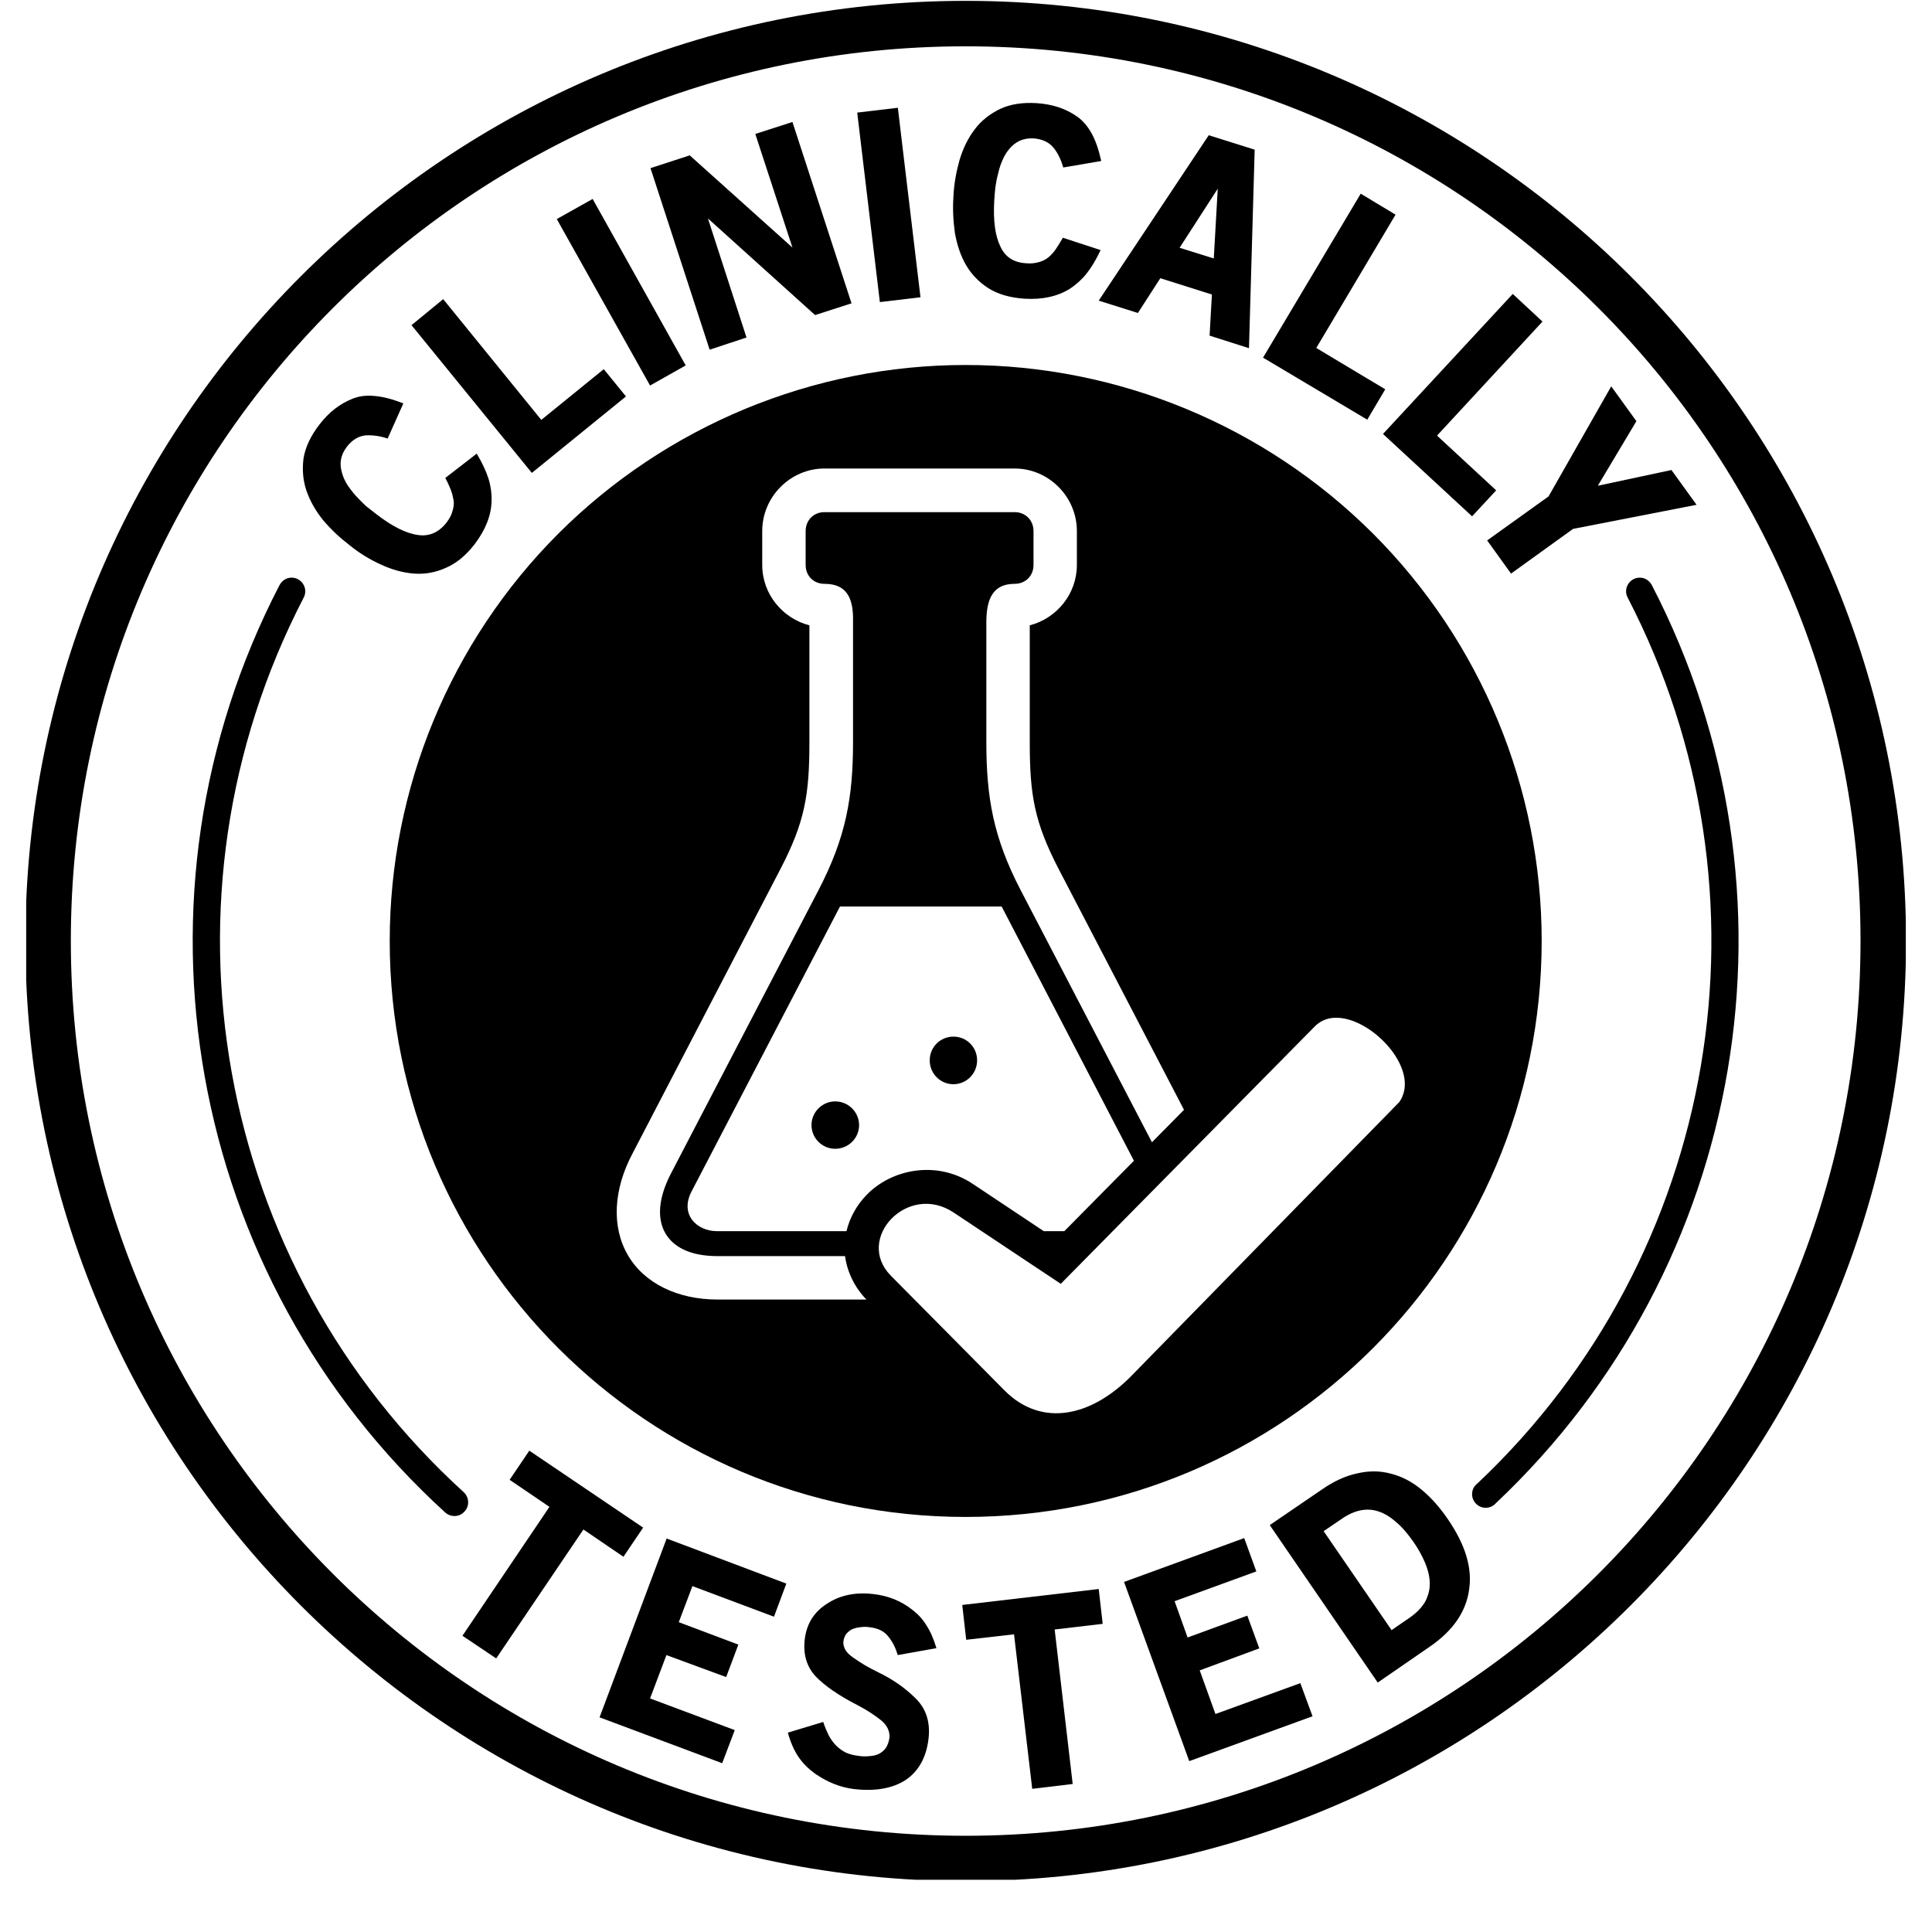 <svg version="1.2" preserveAspectRatio="xMidYMid meet" height="48" viewBox="0 0 36 36" zoomAndPan="magnify" width="48" xmlns:xlink="http://www.w3.org/1999/xlink" xmlns="http://www.w3.org/2000/svg"><defs><clipPath id="ea0f011761"><path d="M 0.488 0 L 35.512 0 L 35.512 35.027 L 0.488 35.027 Z M 0.488 0"></path></clipPath></defs><g id="b8d7d0df9c"><path d="M 15.562 20.523 C 15.32 20.523 15.121 20.723 15.121 20.965 C 15.121 21.207 15.32 21.406 15.562 21.406 C 15.809 21.406 16.008 21.207 16.008 20.965 C 16.008 20.723 15.809 20.523 15.562 20.523 Z M 17.766 19.316 C 17.52 19.316 17.324 19.512 17.324 19.758 C 17.324 20.004 17.52 20.203 17.766 20.203 C 18.008 20.203 18.207 20.004 18.207 19.758 C 18.207 19.512 18.012 19.316 17.766 19.316 Z M 24.934 18.965 C 25.602 18.996 26.48 19.953 26.074 20.535 L 21.09 25.629 C 20.336 26.402 19.406 26.605 18.715 25.906 L 16.602 23.773 C 15.918 23.086 16.914 22.023 17.77 22.594 L 19.766 23.922 L 24.52 19.105 C 24.637 19 24.777 18.957 24.934 18.965 Z M 15.652 16.891 L 18.664 16.891 L 21.129 21.629 L 19.832 22.941 L 19.449 22.941 L 18.125 22.059 C 17.449 21.609 16.605 21.789 16.148 22.266 C 15.969 22.449 15.836 22.68 15.773 22.941 L 13.359 22.941 C 12.988 22.941 12.66 22.633 12.887 22.199 Z M 15.363 8.73 L 18.906 8.73 C 19.543 8.73 20.066 9.258 20.066 9.895 L 20.066 10.527 C 20.066 11.066 19.691 11.523 19.188 11.652 L 19.188 13.824 C 19.188 14.805 19.27 15.316 19.734 16.207 L 22.062 20.68 L 21.465 21.285 L 19.016 16.582 C 18.508 15.602 18.379 14.859 18.379 13.824 L 18.379 11.594 C 18.379 11.133 18.52 10.879 18.906 10.879 C 19.109 10.879 19.258 10.73 19.258 10.527 L 19.258 9.895 C 19.258 9.695 19.109 9.543 18.906 9.543 L 15.363 9.543 C 15.16 9.543 15.012 9.695 15.012 9.895 L 15.012 10.527 C 15.012 10.73 15.16 10.879 15.363 10.879 C 15.77 10.879 15.902 11.133 15.895 11.566 L 15.895 13.824 C 15.895 14.863 15.762 15.602 15.254 16.582 L 12.504 21.863 C 12.242 22.367 12.258 22.738 12.398 22.98 C 12.539 23.223 12.84 23.406 13.371 23.406 L 15.746 23.406 C 15.785 23.695 15.922 23.988 16.145 24.215 L 13.371 24.215 C 12.633 24.215 12.008 23.918 11.699 23.387 C 11.391 22.855 11.43 22.16 11.789 21.488 L 14.535 16.207 C 15 15.316 15.082 14.805 15.082 13.828 L 15.082 11.652 C 14.582 11.523 14.203 11.07 14.203 10.527 L 14.203 9.895 C 14.203 9.258 14.727 8.73 15.363 8.73 Z M 17.992 6.801 C 15.148 6.801 12.418 7.934 10.406 9.941 C 8.391 11.957 7.262 14.688 7.262 17.535 C 7.262 23.461 12.066 28.266 17.992 28.266 C 23.922 28.266 28.723 23.461 28.727 17.535 C 28.727 14.688 27.598 11.957 25.582 9.941 C 23.57 7.934 20.84 6.801 17.992 6.801 Z M 17.992 6.801" style="stroke:none;fill-rule:evenodd;fill:#000000;fill-opacity:1;"></path><path d="M 10.871 28.5 L 11.617 29.008 L 11.984 28.465 L 9.863 27.031 L 9.496 27.574 L 10.238 28.078 L 8.617 30.48 L 9.246 30.902 Z M 10.871 28.5" style="stroke:none;fill-rule:nonzero;fill:#000000;fill-opacity:1;"></path><path d="M 11.172 32 L 13.457 32.855 L 13.691 32.238 L 12.113 31.648 L 12.418 30.84 L 13.531 31.25 L 13.758 30.645 L 12.648 30.227 L 12.902 29.555 L 14.422 30.125 L 14.652 29.508 L 12.422 28.668 Z M 11.172 32" style="stroke:none;fill-rule:nonzero;fill:#000000;fill-opacity:1;"></path><path d="M 16.875 33.168 C 17.117 33.004 17.258 32.75 17.301 32.406 C 17.34 32.086 17.254 31.828 17.047 31.633 C 16.855 31.445 16.629 31.289 16.371 31.164 C 16.191 31.078 16.027 30.98 15.887 30.879 C 15.816 30.828 15.77 30.781 15.746 30.73 C 15.723 30.684 15.711 30.637 15.715 30.59 C 15.723 30.527 15.742 30.48 15.773 30.441 C 15.809 30.402 15.844 30.371 15.887 30.355 C 15.934 30.336 15.988 30.324 16.039 30.32 C 16.09 30.312 16.145 30.312 16.195 30.32 C 16.355 30.336 16.473 30.395 16.547 30.488 C 16.625 30.582 16.688 30.699 16.727 30.84 L 17.449 30.711 C 17.398 30.539 17.336 30.398 17.262 30.285 C 17.191 30.168 17.102 30.074 17 29.996 C 16.793 29.832 16.551 29.734 16.273 29.703 C 15.941 29.664 15.652 29.723 15.41 29.883 C 15.168 30.035 15.031 30.258 14.996 30.539 C 14.961 30.824 15.031 31.059 15.203 31.242 C 15.367 31.41 15.621 31.59 15.973 31.77 C 16.152 31.863 16.301 31.961 16.426 32.062 C 16.535 32.156 16.582 32.262 16.574 32.379 C 16.562 32.457 16.539 32.523 16.504 32.574 C 16.469 32.621 16.426 32.656 16.371 32.684 C 16.32 32.707 16.266 32.719 16.199 32.723 C 16.133 32.73 16.07 32.73 16.004 32.719 C 15.91 32.707 15.824 32.688 15.75 32.652 C 15.68 32.613 15.621 32.57 15.57 32.516 C 15.52 32.461 15.473 32.398 15.438 32.328 C 15.402 32.254 15.367 32.172 15.34 32.086 L 14.68 32.285 C 14.73 32.465 14.797 32.617 14.879 32.738 C 14.961 32.859 15.062 32.957 15.184 33.047 C 15.414 33.207 15.656 33.305 15.91 33.336 C 16.309 33.383 16.633 33.324 16.875 33.168 Z M 16.875 33.168" style="stroke:none;fill-rule:nonzero;fill:#000000;fill-opacity:1;"></path><path d="M 19.652 30.363 L 20.547 30.258 L 20.473 29.609 L 17.93 29.906 L 18.004 30.555 L 18.895 30.453 L 19.234 33.332 L 19.988 33.242 Z M 19.652 30.363" style="stroke:none;fill-rule:nonzero;fill:#000000;fill-opacity:1;"></path><path d="M 22.16 32.816 L 24.457 31.98 L 24.23 31.363 L 22.648 31.938 L 22.355 31.125 L 23.465 30.715 L 23.242 30.105 L 22.129 30.512 L 21.887 29.836 L 23.41 29.281 L 23.184 28.66 L 20.945 29.477 Z M 22.16 32.816" style="stroke:none;fill-rule:nonzero;fill:#000000;fill-opacity:1;"></path><path d="M 25.688 28.164 C 25.797 28.199 25.906 28.266 26.016 28.363 C 26.125 28.453 26.23 28.578 26.34 28.734 C 26.426 28.859 26.496 28.984 26.551 29.113 C 26.605 29.238 26.637 29.363 26.641 29.484 C 26.648 29.605 26.617 29.723 26.559 29.84 C 26.496 29.949 26.398 30.055 26.254 30.152 L 25.93 30.375 L 24.664 28.531 L 24.996 28.305 C 25.238 28.137 25.469 28.09 25.688 28.164 Z M 27.375 29.617 C 27.406 29.41 27.387 29.203 27.32 28.984 C 27.254 28.766 27.137 28.539 26.977 28.305 C 26.824 28.082 26.66 27.898 26.484 27.754 C 26.309 27.609 26.121 27.512 25.922 27.461 C 25.723 27.406 25.516 27.402 25.297 27.453 C 25.082 27.496 24.855 27.598 24.621 27.762 L 23.66 28.418 L 25.672 31.352 L 26.641 30.684 C 27.074 30.387 27.32 30.031 27.375 29.617 Z M 27.375 29.617" style="stroke:none;fill-rule:nonzero;fill:#000000;fill-opacity:1;"></path><path d="M 5.398 10.766 C 5.316 10.777 5.246 10.832 5.207 10.906 C 2.203 16.699 3.473 23.789 8.297 28.184 C 8.402 28.277 8.566 28.27 8.656 28.164 C 8.754 28.062 8.742 27.898 8.641 27.805 C 3.984 23.566 2.762 16.73 5.656 11.141 C 5.758 10.957 5.605 10.738 5.398 10.766 Z M 5.398 10.766" style="stroke:none;fill-rule:evenodd;fill:#000000;fill-opacity:1;"></path><g clip-path="url(#ea0f011761)" clip-rule="nonzero"><path d="M 17.992 0.863 C 27.207 0.863 34.668 8.316 34.668 17.531 C 34.668 26.746 27.207 34.207 17.992 34.207 C 8.781 34.207 1.32 26.746 1.32 17.531 C 1.32 8.316 8.781 0.863 17.992 0.863 Z M 17.992 0.016 C 8.324 0.016 0.473 7.859 0.473 17.531 C 0.473 27.203 8.324 35.051 17.992 35.051 C 27.664 35.051 35.516 27.203 35.516 17.531 C 35.516 7.859 27.668 0.016 17.992 0.016 Z M 17.992 0.016" style="stroke:none;fill-rule:evenodd;fill:#000000;fill-opacity:1;"></path></g><path d="M 9.16 9.328 C 9.164 9.195 9.145 9.055 9.102 8.918 C 9.055 8.773 8.984 8.621 8.883 8.453 L 8.297 8.906 C 8.34 8.984 8.371 9.055 8.398 9.121 C 8.426 9.191 8.441 9.262 8.453 9.328 C 8.461 9.395 8.453 9.457 8.43 9.527 C 8.414 9.594 8.375 9.664 8.32 9.738 C 8.176 9.922 7.996 10 7.789 9.969 C 7.562 9.938 7.301 9.805 7.004 9.574 C 6.949 9.531 6.887 9.484 6.82 9.43 C 6.758 9.371 6.695 9.309 6.633 9.242 C 6.574 9.176 6.52 9.105 6.473 9.035 C 6.426 8.961 6.391 8.883 6.371 8.805 C 6.348 8.727 6.34 8.648 6.352 8.57 C 6.367 8.484 6.402 8.406 6.461 8.328 C 6.559 8.199 6.676 8.129 6.805 8.113 C 6.938 8.105 7.074 8.121 7.223 8.172 L 7.516 7.516 C 7.312 7.438 7.137 7.391 6.984 7.379 C 6.832 7.363 6.699 7.379 6.578 7.426 C 6.336 7.52 6.129 7.68 5.953 7.91 C 5.789 8.121 5.691 8.332 5.656 8.539 C 5.629 8.75 5.645 8.953 5.711 9.145 C 5.777 9.336 5.883 9.523 6.023 9.695 C 6.168 9.867 6.336 10.023 6.52 10.164 C 6.703 10.312 6.898 10.43 7.105 10.523 C 7.309 10.617 7.512 10.672 7.715 10.688 C 7.918 10.703 8.113 10.668 8.305 10.582 C 8.5 10.5 8.68 10.352 8.844 10.141 C 9.047 9.871 9.156 9.602 9.16 9.328 Z M 9.16 9.328" style="stroke:none;fill-rule:nonzero;fill:#000000;fill-opacity:1;"></path><path d="M 9.91 8.812 L 11.664 7.387 L 11.25 6.879 L 10.086 7.824 L 8.258 5.574 L 7.668 6.059 Z M 9.91 8.812" style="stroke:none;fill-rule:nonzero;fill:#000000;fill-opacity:1;"></path><path d="M 10.375 4.082 L 11.043 3.707 L 12.777 6.809 L 12.113 7.184 Z M 10.375 4.082" style="stroke:none;fill-rule:nonzero;fill:#000000;fill-opacity:1;"></path><path d="M 15.188 5.871 L 15.867 5.652 L 14.766 2.273 L 14.074 2.496 L 14.766 4.613 L 12.852 2.895 L 12.121 3.133 L 13.223 6.516 L 13.91 6.289 L 13.191 4.07 Z M 15.188 5.871" style="stroke:none;fill-rule:nonzero;fill:#000000;fill-opacity:1;"></path><path d="M 15.973 2.098 L 16.73 2.008 L 17.152 5.539 L 16.395 5.629 Z M 15.973 2.098" style="stroke:none;fill-rule:nonzero;fill:#000000;fill-opacity:1;"></path><path d="M 19.938 5.379 C 20.051 5.305 20.156 5.211 20.246 5.098 C 20.34 4.98 20.426 4.836 20.508 4.66 L 19.805 4.43 C 19.766 4.5 19.723 4.566 19.68 4.633 C 19.641 4.691 19.594 4.746 19.543 4.789 C 19.492 4.832 19.434 4.863 19.363 4.883 C 19.297 4.902 19.219 4.914 19.129 4.906 C 18.891 4.895 18.73 4.789 18.641 4.594 C 18.543 4.395 18.504 4.105 18.527 3.727 C 18.531 3.656 18.539 3.578 18.547 3.492 C 18.559 3.406 18.574 3.324 18.598 3.238 C 18.617 3.148 18.645 3.062 18.68 2.984 C 18.715 2.902 18.758 2.832 18.809 2.773 C 18.863 2.707 18.926 2.66 18.996 2.625 C 19.074 2.59 19.156 2.574 19.254 2.578 C 19.418 2.59 19.543 2.648 19.625 2.746 C 19.711 2.848 19.77 2.973 19.812 3.121 L 20.52 3 C 20.473 2.789 20.414 2.617 20.34 2.484 C 20.266 2.352 20.176 2.246 20.07 2.172 C 19.859 2.023 19.609 1.941 19.316 1.922 C 19.051 1.906 18.824 1.941 18.633 2.031 C 18.441 2.125 18.281 2.25 18.16 2.414 C 18.035 2.578 17.945 2.766 17.879 2.984 C 17.82 3.195 17.777 3.422 17.766 3.656 C 17.75 3.891 17.762 4.117 17.793 4.34 C 17.832 4.559 17.898 4.762 18 4.938 C 18.102 5.113 18.242 5.258 18.418 5.371 C 18.598 5.484 18.82 5.547 19.09 5.566 C 19.426 5.586 19.707 5.523 19.938 5.379 Z M 19.938 5.379" style="stroke:none;fill-rule:nonzero;fill:#000000;fill-opacity:1;"></path><path d="M 22.691 3.516 L 22.617 4.816 L 21.98 4.617 Z M 22.539 6.254 L 23.273 6.488 L 23.379 2.789 L 22.523 2.52 L 20.473 5.602 L 21.203 5.832 L 21.621 5.184 L 22.582 5.488 Z M 22.539 6.254" style="stroke:none;fill-rule:nonzero;fill:#000000;fill-opacity:1;"></path><path d="M 23.535 6.664 L 25.477 7.82 L 25.812 7.254 L 24.527 6.484 L 26.004 4 L 25.355 3.609 Z M 23.535 6.664" style="stroke:none;fill-rule:nonzero;fill:#000000;fill-opacity:1;"></path><path d="M 25.77 8.086 L 27.43 9.621 L 27.879 9.137 L 26.777 8.117 L 28.742 5.992 L 28.188 5.477 Z M 25.77 8.086" style="stroke:none;fill-rule:nonzero;fill:#000000;fill-opacity:1;"></path><path d="M 29.312 9.855 L 31.613 9.406 L 31.145 8.758 L 29.773 9.051 L 30.492 7.848 L 30.023 7.199 L 28.855 9.25 L 27.711 10.07 L 28.156 10.688 Z M 29.312 9.855" style="stroke:none;fill-rule:nonzero;fill:#000000;fill-opacity:1;"></path><path d="M 30.59 10.766 C 30.672 10.777 30.742 10.832 30.781 10.906 C 33.738 16.617 32.555 23.594 27.875 28.008 C 27.777 28.121 27.602 28.125 27.5 28.016 C 27.395 27.906 27.41 27.73 27.531 27.641 C 32.043 23.383 33.184 16.648 30.332 11.141 C 30.23 10.957 30.383 10.738 30.59 10.766 Z M 30.59 10.766" style="stroke:none;fill-rule:evenodd;fill:#000000;fill-opacity:1;"></path></g></svg>
